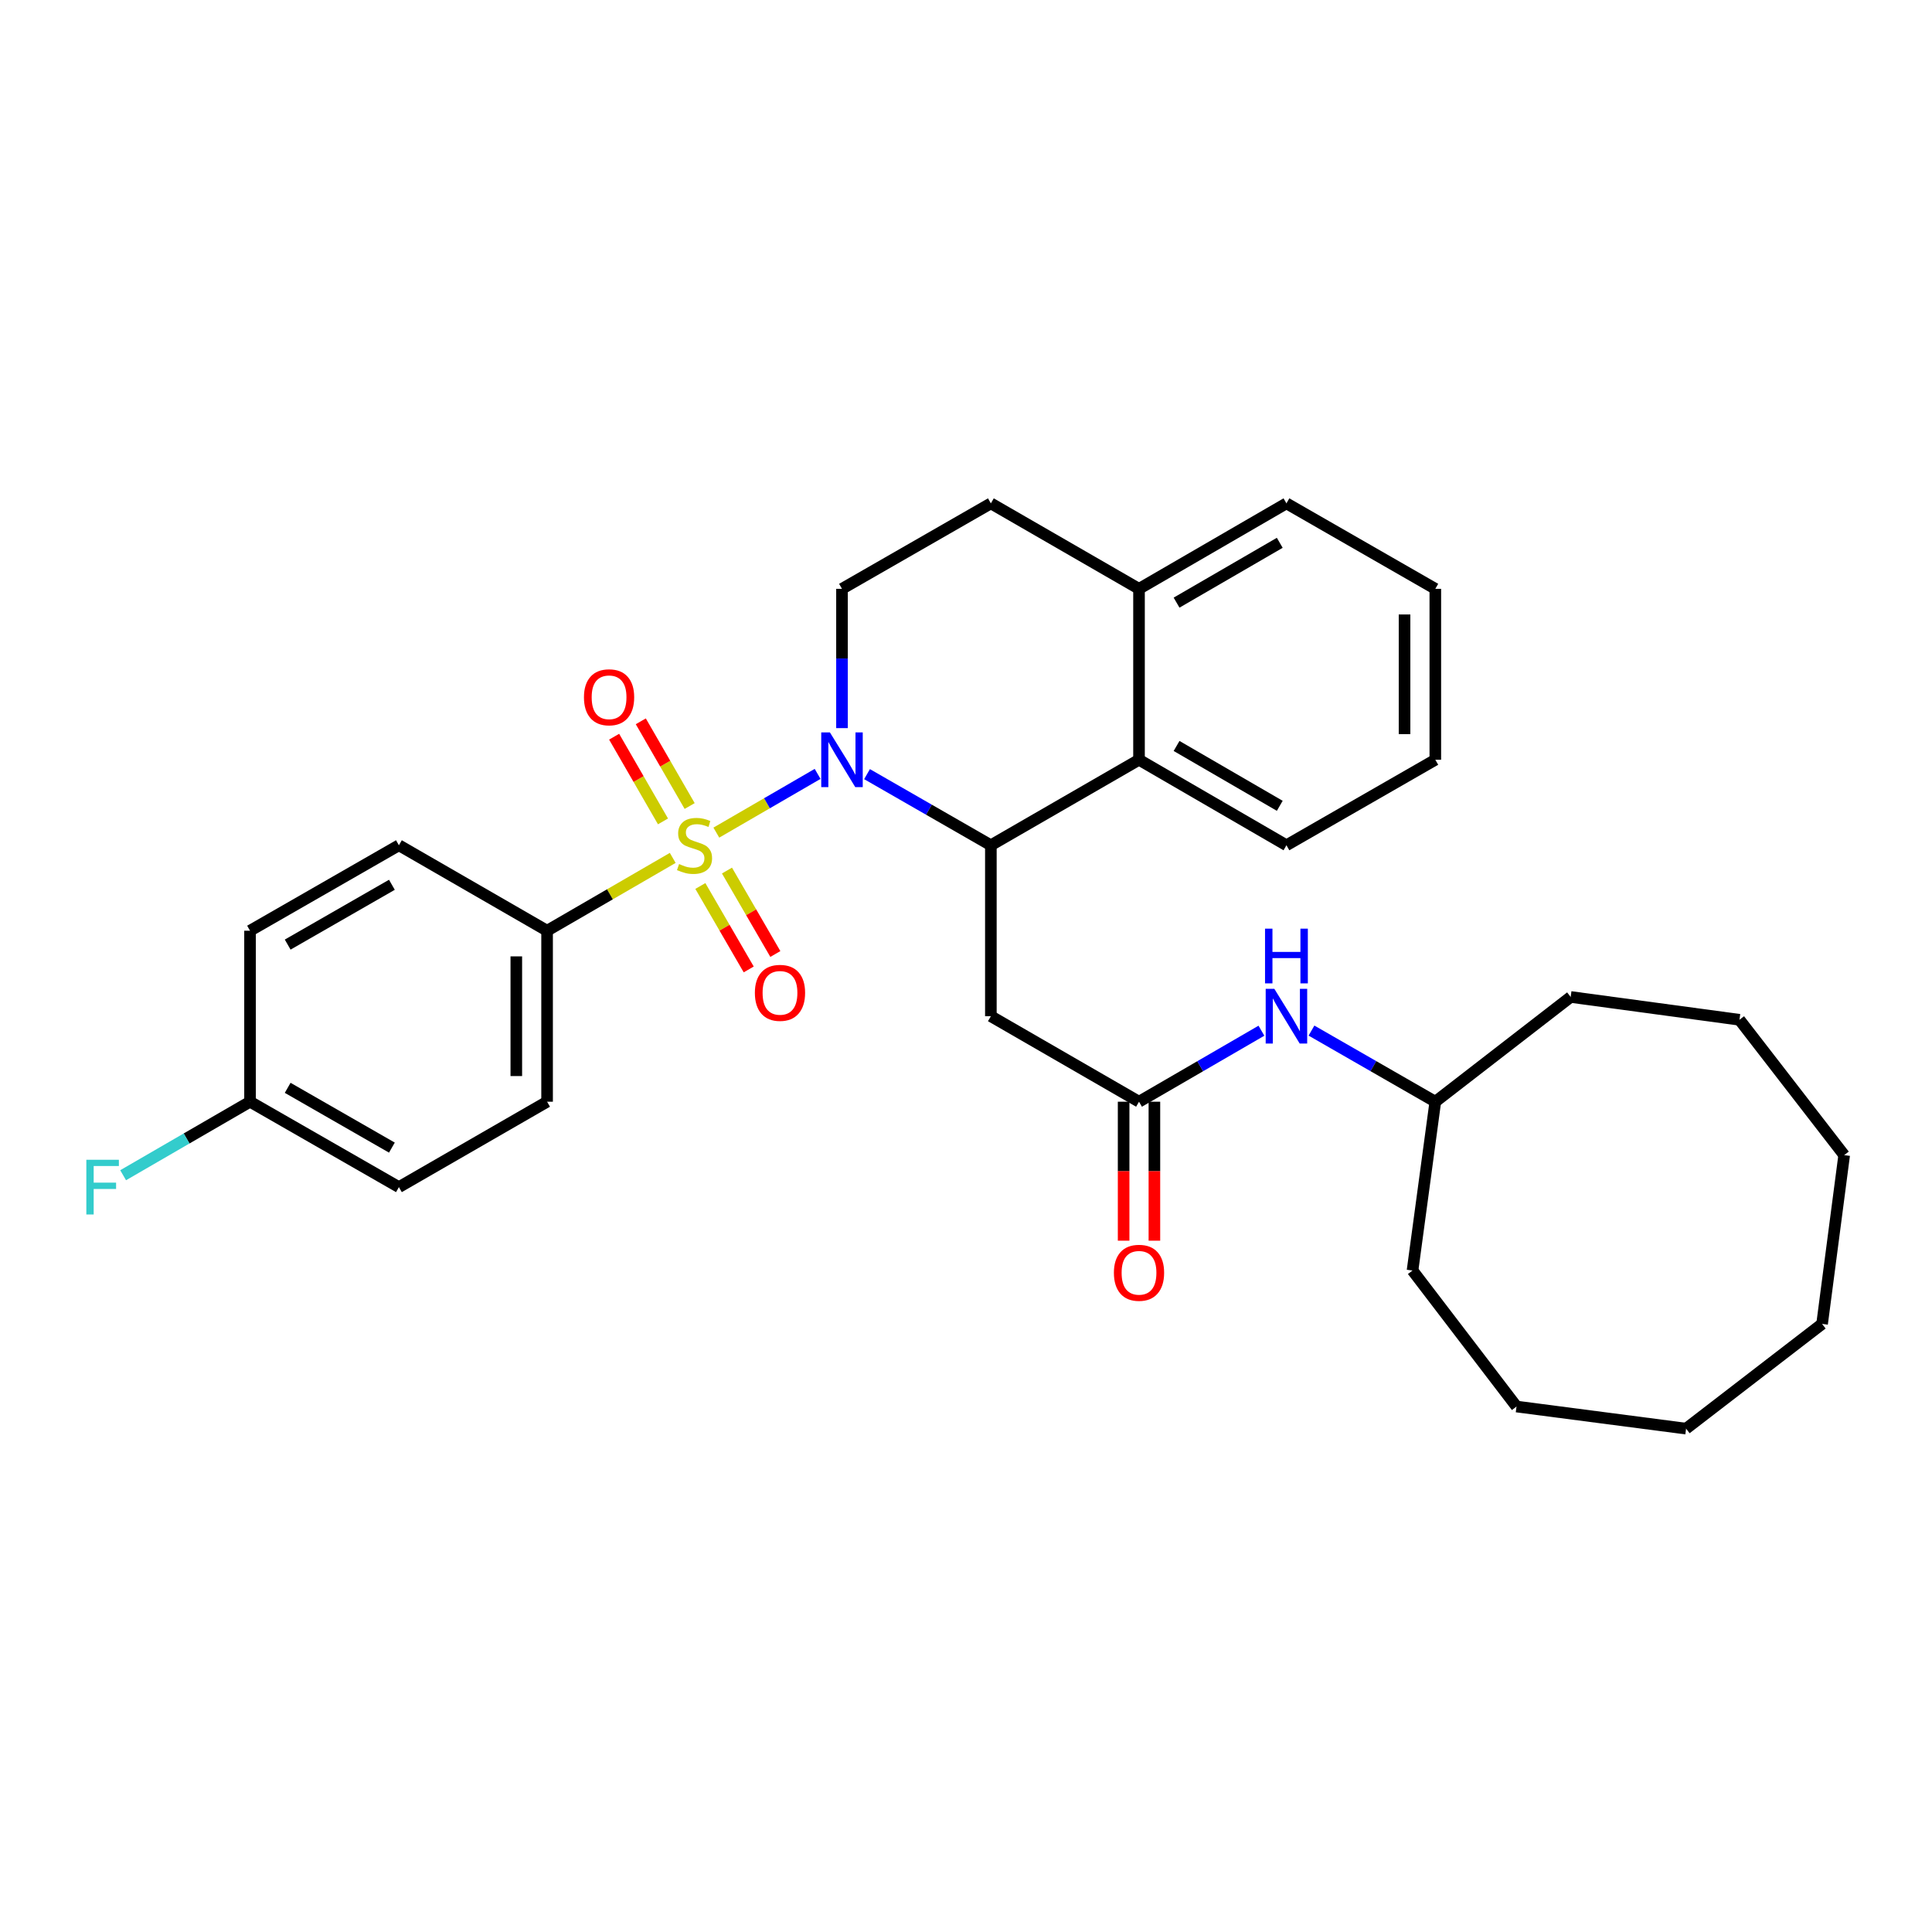 <?xml version='1.0' encoding='iso-8859-1'?>
<svg version='1.1' baseProfile='full'
              xmlns='http://www.w3.org/2000/svg'
                      xmlns:rdkit='http://www.rdkit.org/xml'
                      xmlns:xlink='http://www.w3.org/1999/xlink'
                  xml:space='preserve'
width='1000px' height='1000px' viewBox='0 0 1000 1000'>
<!-- END OF HEADER -->
<rect style='opacity:1.0;fill:#FFFFFF;stroke:none' width='1000' height='1000' x='0' y='0'> </rect>
<path class='bond-0' d='M 370.773,430.964 L 396.983,415.765' style='fill:none;fill-rule:evenodd;stroke:#CCCC00;stroke-width:6px;stroke-linecap:butt;stroke-linejoin:miter;stroke-opacity:1' />
<path class='bond-0' d='M 396.983,415.765 L 423.193,400.566' style='fill:none;fill-rule:evenodd;stroke:#0000FF;stroke-width:6px;stroke-linecap:butt;stroke-linejoin:miter;stroke-opacity:1' />
<path class='bond-5' d='M 348.202,444.049 L 315.687,462.896' style='fill:none;fill-rule:evenodd;stroke:#CCCC00;stroke-width:6px;stroke-linecap:butt;stroke-linejoin:miter;stroke-opacity:1' />
<path class='bond-5' d='M 315.687,462.896 L 283.172,481.742' style='fill:none;fill-rule:evenodd;stroke:#000000;stroke-width:6px;stroke-linecap:butt;stroke-linejoin:miter;stroke-opacity:1' />
<path class='bond-7' d='M 356.965,417.195 L 344.319,395.273' style='fill:none;fill-rule:evenodd;stroke:#CCCC00;stroke-width:6px;stroke-linecap:butt;stroke-linejoin:miter;stroke-opacity:1' />
<path class='bond-7' d='M 344.319,395.273 L 331.673,373.351' style='fill:none;fill-rule:evenodd;stroke:#FF0000;stroke-width:6px;stroke-linecap:butt;stroke-linejoin:miter;stroke-opacity:1' />
<path class='bond-7' d='M 343.166,425.155 L 330.52,403.233' style='fill:none;fill-rule:evenodd;stroke:#CCCC00;stroke-width:6px;stroke-linecap:butt;stroke-linejoin:miter;stroke-opacity:1' />
<path class='bond-7' d='M 330.52,403.233 L 317.874,381.311' style='fill:none;fill-rule:evenodd;stroke:#FF0000;stroke-width:6px;stroke-linecap:butt;stroke-linejoin:miter;stroke-opacity:1' />
<path class='bond-8' d='M 362.5,458.588 L 375.019,480.183' style='fill:none;fill-rule:evenodd;stroke:#CCCC00;stroke-width:6px;stroke-linecap:butt;stroke-linejoin:miter;stroke-opacity:1' />
<path class='bond-8' d='M 375.019,480.183 L 387.537,501.779' style='fill:none;fill-rule:evenodd;stroke:#FF0000;stroke-width:6px;stroke-linecap:butt;stroke-linejoin:miter;stroke-opacity:1' />
<path class='bond-8' d='M 376.283,450.599 L 388.801,472.194' style='fill:none;fill-rule:evenodd;stroke:#CCCC00;stroke-width:6px;stroke-linecap:butt;stroke-linejoin:miter;stroke-opacity:1' />
<path class='bond-8' d='M 388.801,472.194 L 401.32,493.789' style='fill:none;fill-rule:evenodd;stroke:#FF0000;stroke-width:6px;stroke-linecap:butt;stroke-linejoin:miter;stroke-opacity:1' />
<path class='bond-1' d='M 448.774,400.693 L 480.823,419.1' style='fill:none;fill-rule:evenodd;stroke:#0000FF;stroke-width:6px;stroke-linecap:butt;stroke-linejoin:miter;stroke-opacity:1' />
<path class='bond-1' d='M 480.823,419.1 L 512.872,437.508' style='fill:none;fill-rule:evenodd;stroke:#000000;stroke-width:6px;stroke-linecap:butt;stroke-linejoin:miter;stroke-opacity:1' />
<path class='bond-6' d='M 435.813,376.876 L 435.813,340.828' style='fill:none;fill-rule:evenodd;stroke:#0000FF;stroke-width:6px;stroke-linecap:butt;stroke-linejoin:miter;stroke-opacity:1' />
<path class='bond-6' d='M 435.813,340.828 L 435.813,304.78' style='fill:none;fill-rule:evenodd;stroke:#000000;stroke-width:6px;stroke-linecap:butt;stroke-linejoin:miter;stroke-opacity:1' />
<path class='bond-2' d='M 512.872,437.508 L 512.872,525.984' style='fill:none;fill-rule:evenodd;stroke:#000000;stroke-width:6px;stroke-linecap:butt;stroke-linejoin:miter;stroke-opacity:1' />
<path class='bond-3' d='M 512.872,437.508 L 589.551,393.248' style='fill:none;fill-rule:evenodd;stroke:#000000;stroke-width:6px;stroke-linecap:butt;stroke-linejoin:miter;stroke-opacity:1' />
<path class='bond-4' d='M 512.872,525.984 L 589.551,570.245' style='fill:none;fill-rule:evenodd;stroke:#000000;stroke-width:6px;stroke-linecap:butt;stroke-linejoin:miter;stroke-opacity:1' />
<path class='bond-20' d='M 589.551,393.248 L 665.858,437.508' style='fill:none;fill-rule:evenodd;stroke:#000000;stroke-width:6px;stroke-linecap:butt;stroke-linejoin:miter;stroke-opacity:1' />
<path class='bond-20' d='M 608.99,386.107 L 662.405,417.089' style='fill:none;fill-rule:evenodd;stroke:#000000;stroke-width:6px;stroke-linecap:butt;stroke-linejoin:miter;stroke-opacity:1' />
<path class='bond-32' d='M 589.551,393.248 L 589.551,304.78' style='fill:none;fill-rule:evenodd;stroke:#000000;stroke-width:6px;stroke-linecap:butt;stroke-linejoin:miter;stroke-opacity:1' />
<path class='bond-9' d='M 589.551,570.245 L 621.232,551.869' style='fill:none;fill-rule:evenodd;stroke:#000000;stroke-width:6px;stroke-linecap:butt;stroke-linejoin:miter;stroke-opacity:1' />
<path class='bond-9' d='M 621.232,551.869 L 652.913,533.493' style='fill:none;fill-rule:evenodd;stroke:#0000FF;stroke-width:6px;stroke-linecap:butt;stroke-linejoin:miter;stroke-opacity:1' />
<path class='bond-11' d='M 581.586,570.245 L 581.586,606.213' style='fill:none;fill-rule:evenodd;stroke:#000000;stroke-width:6px;stroke-linecap:butt;stroke-linejoin:miter;stroke-opacity:1' />
<path class='bond-11' d='M 581.586,606.213 L 581.586,642.18' style='fill:none;fill-rule:evenodd;stroke:#FF0000;stroke-width:6px;stroke-linecap:butt;stroke-linejoin:miter;stroke-opacity:1' />
<path class='bond-11' d='M 597.516,570.245 L 597.516,606.213' style='fill:none;fill-rule:evenodd;stroke:#000000;stroke-width:6px;stroke-linecap:butt;stroke-linejoin:miter;stroke-opacity:1' />
<path class='bond-11' d='M 597.516,606.213 L 597.516,642.18' style='fill:none;fill-rule:evenodd;stroke:#FF0000;stroke-width:6px;stroke-linecap:butt;stroke-linejoin:miter;stroke-opacity:1' />
<path class='bond-13' d='M 283.172,481.742 L 283.172,570.245' style='fill:none;fill-rule:evenodd;stroke:#000000;stroke-width:6px;stroke-linecap:butt;stroke-linejoin:miter;stroke-opacity:1' />
<path class='bond-13' d='M 267.241,495.017 L 267.241,556.969' style='fill:none;fill-rule:evenodd;stroke:#000000;stroke-width:6px;stroke-linecap:butt;stroke-linejoin:miter;stroke-opacity:1' />
<path class='bond-14' d='M 283.172,481.742 L 206.475,437.508' style='fill:none;fill-rule:evenodd;stroke:#000000;stroke-width:6px;stroke-linecap:butt;stroke-linejoin:miter;stroke-opacity:1' />
<path class='bond-12' d='M 435.813,304.78 L 512.872,260.538' style='fill:none;fill-rule:evenodd;stroke:#000000;stroke-width:6px;stroke-linecap:butt;stroke-linejoin:miter;stroke-opacity:1' />
<path class='bond-19' d='M 678.82,533.429 L 710.869,551.837' style='fill:none;fill-rule:evenodd;stroke:#0000FF;stroke-width:6px;stroke-linecap:butt;stroke-linejoin:miter;stroke-opacity:1' />
<path class='bond-19' d='M 710.869,551.837 L 742.917,570.245' style='fill:none;fill-rule:evenodd;stroke:#000000;stroke-width:6px;stroke-linecap:butt;stroke-linejoin:miter;stroke-opacity:1' />
<path class='bond-10' d='M 589.551,304.78 L 512.872,260.538' style='fill:none;fill-rule:evenodd;stroke:#000000;stroke-width:6px;stroke-linecap:butt;stroke-linejoin:miter;stroke-opacity:1' />
<path class='bond-21' d='M 589.551,304.78 L 665.858,260.538' style='fill:none;fill-rule:evenodd;stroke:#000000;stroke-width:6px;stroke-linecap:butt;stroke-linejoin:miter;stroke-opacity:1' />
<path class='bond-21' d='M 608.987,311.926 L 662.402,280.956' style='fill:none;fill-rule:evenodd;stroke:#000000;stroke-width:6px;stroke-linecap:butt;stroke-linejoin:miter;stroke-opacity:1' />
<path class='bond-17' d='M 283.172,570.245 L 206.475,614.452' style='fill:none;fill-rule:evenodd;stroke:#000000;stroke-width:6px;stroke-linecap:butt;stroke-linejoin:miter;stroke-opacity:1' />
<path class='bond-16' d='M 206.475,437.508 L 129.416,481.742' style='fill:none;fill-rule:evenodd;stroke:#000000;stroke-width:6px;stroke-linecap:butt;stroke-linejoin:miter;stroke-opacity:1' />
<path class='bond-16' d='M 202.847,457.959 L 148.905,488.923' style='fill:none;fill-rule:evenodd;stroke:#000000;stroke-width:6px;stroke-linecap:butt;stroke-linejoin:miter;stroke-opacity:1' />
<path class='bond-15' d='M 129.416,570.245 L 129.416,481.742' style='fill:none;fill-rule:evenodd;stroke:#000000;stroke-width:6px;stroke-linecap:butt;stroke-linejoin:miter;stroke-opacity:1' />
<path class='bond-18' d='M 129.416,570.245 L 96.575,589.271' style='fill:none;fill-rule:evenodd;stroke:#000000;stroke-width:6px;stroke-linecap:butt;stroke-linejoin:miter;stroke-opacity:1' />
<path class='bond-18' d='M 96.575,589.271 L 63.733,608.297' style='fill:none;fill-rule:evenodd;stroke:#33CCCC;stroke-width:6px;stroke-linecap:butt;stroke-linejoin:miter;stroke-opacity:1' />
<path class='bond-31' d='M 129.416,570.245 L 206.475,614.452' style='fill:none;fill-rule:evenodd;stroke:#000000;stroke-width:6px;stroke-linecap:butt;stroke-linejoin:miter;stroke-opacity:1' />
<path class='bond-31' d='M 148.902,563.058 L 202.843,594.003' style='fill:none;fill-rule:evenodd;stroke:#000000;stroke-width:6px;stroke-linecap:butt;stroke-linejoin:miter;stroke-opacity:1' />
<path class='bond-22' d='M 742.917,570.245 L 731.12,657.615' style='fill:none;fill-rule:evenodd;stroke:#000000;stroke-width:6px;stroke-linecap:butt;stroke-linejoin:miter;stroke-opacity:1' />
<path class='bond-23' d='M 742.917,570.245 L 812.976,516.028' style='fill:none;fill-rule:evenodd;stroke:#000000;stroke-width:6px;stroke-linecap:butt;stroke-linejoin:miter;stroke-opacity:1' />
<path class='bond-24' d='M 665.858,437.508 L 742.917,393.248' style='fill:none;fill-rule:evenodd;stroke:#000000;stroke-width:6px;stroke-linecap:butt;stroke-linejoin:miter;stroke-opacity:1' />
<path class='bond-25' d='M 665.858,260.538 L 742.917,304.78' style='fill:none;fill-rule:evenodd;stroke:#000000;stroke-width:6px;stroke-linecap:butt;stroke-linejoin:miter;stroke-opacity:1' />
<path class='bond-26' d='M 731.12,657.615 L 784.947,728.019' style='fill:none;fill-rule:evenodd;stroke:#000000;stroke-width:6px;stroke-linecap:butt;stroke-linejoin:miter;stroke-opacity:1' />
<path class='bond-27' d='M 812.976,516.028 L 900.346,527.834' style='fill:none;fill-rule:evenodd;stroke:#000000;stroke-width:6px;stroke-linecap:butt;stroke-linejoin:miter;stroke-opacity:1' />
<path class='bond-33' d='M 742.917,393.248 L 742.917,304.78' style='fill:none;fill-rule:evenodd;stroke:#000000;stroke-width:6px;stroke-linecap:butt;stroke-linejoin:miter;stroke-opacity:1' />
<path class='bond-33' d='M 726.987,379.978 L 726.987,318.051' style='fill:none;fill-rule:evenodd;stroke:#000000;stroke-width:6px;stroke-linecap:butt;stroke-linejoin:miter;stroke-opacity:1' />
<path class='bond-30' d='M 784.947,728.019 L 872.716,739.462' style='fill:none;fill-rule:evenodd;stroke:#000000;stroke-width:6px;stroke-linecap:butt;stroke-linejoin:miter;stroke-opacity:1' />
<path class='bond-29' d='M 900.346,527.834 L 954.545,597.893' style='fill:none;fill-rule:evenodd;stroke:#000000;stroke-width:6px;stroke-linecap:butt;stroke-linejoin:miter;stroke-opacity:1' />
<path class='bond-28' d='M 943.111,685.263 L 954.545,597.893' style='fill:none;fill-rule:evenodd;stroke:#000000;stroke-width:6px;stroke-linecap:butt;stroke-linejoin:miter;stroke-opacity:1' />
<path class='bond-34' d='M 943.111,685.263 L 872.716,739.462' style='fill:none;fill-rule:evenodd;stroke:#000000;stroke-width:6px;stroke-linecap:butt;stroke-linejoin:miter;stroke-opacity:1' />
<path  class='atom-0' d='M 351.488 447.228
Q 351.808 447.348, 353.128 447.908
Q 354.448 448.468, 355.888 448.828
Q 357.368 449.148, 358.808 449.148
Q 361.488 449.148, 363.048 447.868
Q 364.608 446.548, 364.608 444.268
Q 364.608 442.708, 363.808 441.748
Q 363.048 440.788, 361.848 440.268
Q 360.648 439.748, 358.648 439.148
Q 356.128 438.388, 354.608 437.668
Q 353.128 436.948, 352.048 435.428
Q 351.008 433.908, 351.008 431.348
Q 351.008 427.788, 353.408 425.588
Q 355.848 423.388, 360.648 423.388
Q 363.928 423.388, 367.648 424.948
L 366.728 428.028
Q 363.328 426.628, 360.768 426.628
Q 358.008 426.628, 356.488 427.788
Q 354.968 428.908, 355.008 430.868
Q 355.008 432.388, 355.768 433.308
Q 356.568 434.228, 357.688 434.748
Q 358.848 435.268, 360.768 435.868
Q 363.328 436.668, 364.848 437.468
Q 366.368 438.268, 367.448 439.908
Q 368.568 441.508, 368.568 444.268
Q 368.568 448.188, 365.928 450.308
Q 363.328 452.388, 358.968 452.388
Q 356.448 452.388, 354.528 451.828
Q 352.648 451.308, 350.408 450.388
L 351.488 447.228
' fill='#CCCC00'/>
<path  class='atom-1' d='M 429.553 379.088
L 438.833 394.088
Q 439.753 395.568, 441.233 398.248
Q 442.713 400.928, 442.793 401.088
L 442.793 379.088
L 446.553 379.088
L 446.553 407.408
L 442.673 407.408
L 432.713 391.008
Q 431.553 389.088, 430.313 386.888
Q 429.113 384.688, 428.753 384.008
L 428.753 407.408
L 425.073 407.408
L 425.073 379.088
L 429.553 379.088
' fill='#0000FF'/>
<path  class='atom-8' d='M 302.254 360.909
Q 302.254 354.109, 305.614 350.309
Q 308.974 346.509, 315.254 346.509
Q 321.534 346.509, 324.894 350.309
Q 328.254 354.109, 328.254 360.909
Q 328.254 367.789, 324.854 371.709
Q 321.454 375.589, 315.254 375.589
Q 309.014 375.589, 305.614 371.709
Q 302.254 367.829, 302.254 360.909
M 315.254 372.389
Q 319.574 372.389, 321.894 369.509
Q 324.254 366.589, 324.254 360.909
Q 324.254 355.349, 321.894 352.549
Q 319.574 349.709, 315.254 349.709
Q 310.934 349.709, 308.574 352.509
Q 306.254 355.309, 306.254 360.909
Q 306.254 366.629, 308.574 369.509
Q 310.934 372.389, 315.254 372.389
' fill='#FF0000'/>
<path  class='atom-9' d='M 390.721 513.895
Q 390.721 507.095, 394.081 503.295
Q 397.441 499.495, 403.721 499.495
Q 410.001 499.495, 413.361 503.295
Q 416.721 507.095, 416.721 513.895
Q 416.721 520.775, 413.321 524.695
Q 409.921 528.575, 403.721 528.575
Q 397.481 528.575, 394.081 524.695
Q 390.721 520.815, 390.721 513.895
M 403.721 525.375
Q 408.041 525.375, 410.361 522.495
Q 412.721 519.575, 412.721 513.895
Q 412.721 508.335, 410.361 505.535
Q 408.041 502.695, 403.721 502.695
Q 399.401 502.695, 397.041 505.495
Q 394.721 508.295, 394.721 513.895
Q 394.721 519.615, 397.041 522.495
Q 399.401 525.375, 403.721 525.375
' fill='#FF0000'/>
<path  class='atom-10' d='M 659.598 511.824
L 668.878 526.824
Q 669.798 528.304, 671.278 530.984
Q 672.758 533.664, 672.838 533.824
L 672.838 511.824
L 676.598 511.824
L 676.598 540.144
L 672.718 540.144
L 662.758 523.744
Q 661.598 521.824, 660.358 519.624
Q 659.158 517.424, 658.798 516.744
L 658.798 540.144
L 655.118 540.144
L 655.118 511.824
L 659.598 511.824
' fill='#0000FF'/>
<path  class='atom-10' d='M 654.778 480.672
L 658.618 480.672
L 658.618 492.712
L 673.098 492.712
L 673.098 480.672
L 676.938 480.672
L 676.938 508.992
L 673.098 508.992
L 673.098 495.912
L 658.618 495.912
L 658.618 508.992
L 654.778 508.992
L 654.778 480.672
' fill='#0000FF'/>
<path  class='atom-12' d='M 576.551 658.792
Q 576.551 651.992, 579.911 648.192
Q 583.271 644.392, 589.551 644.392
Q 595.831 644.392, 599.191 648.192
Q 602.551 651.992, 602.551 658.792
Q 602.551 665.672, 599.151 669.592
Q 595.751 673.472, 589.551 673.472
Q 583.311 673.472, 579.911 669.592
Q 576.551 665.712, 576.551 658.792
M 589.551 670.272
Q 593.871 670.272, 596.191 667.392
Q 598.551 664.472, 598.551 658.792
Q 598.551 653.232, 596.191 650.432
Q 593.871 647.592, 589.551 647.592
Q 585.231 647.592, 582.871 650.392
Q 580.551 653.192, 580.551 658.792
Q 580.551 664.512, 582.871 667.392
Q 585.231 670.272, 589.551 670.272
' fill='#FF0000'/>
<path  class='atom-19' d='M 44.689 600.292
L 61.529 600.292
L 61.529 603.532
L 48.489 603.532
L 48.489 612.132
L 60.089 612.132
L 60.089 615.412
L 48.489 615.412
L 48.489 628.612
L 44.689 628.612
L 44.689 600.292
' fill='#33CCCC'/>
</svg>
